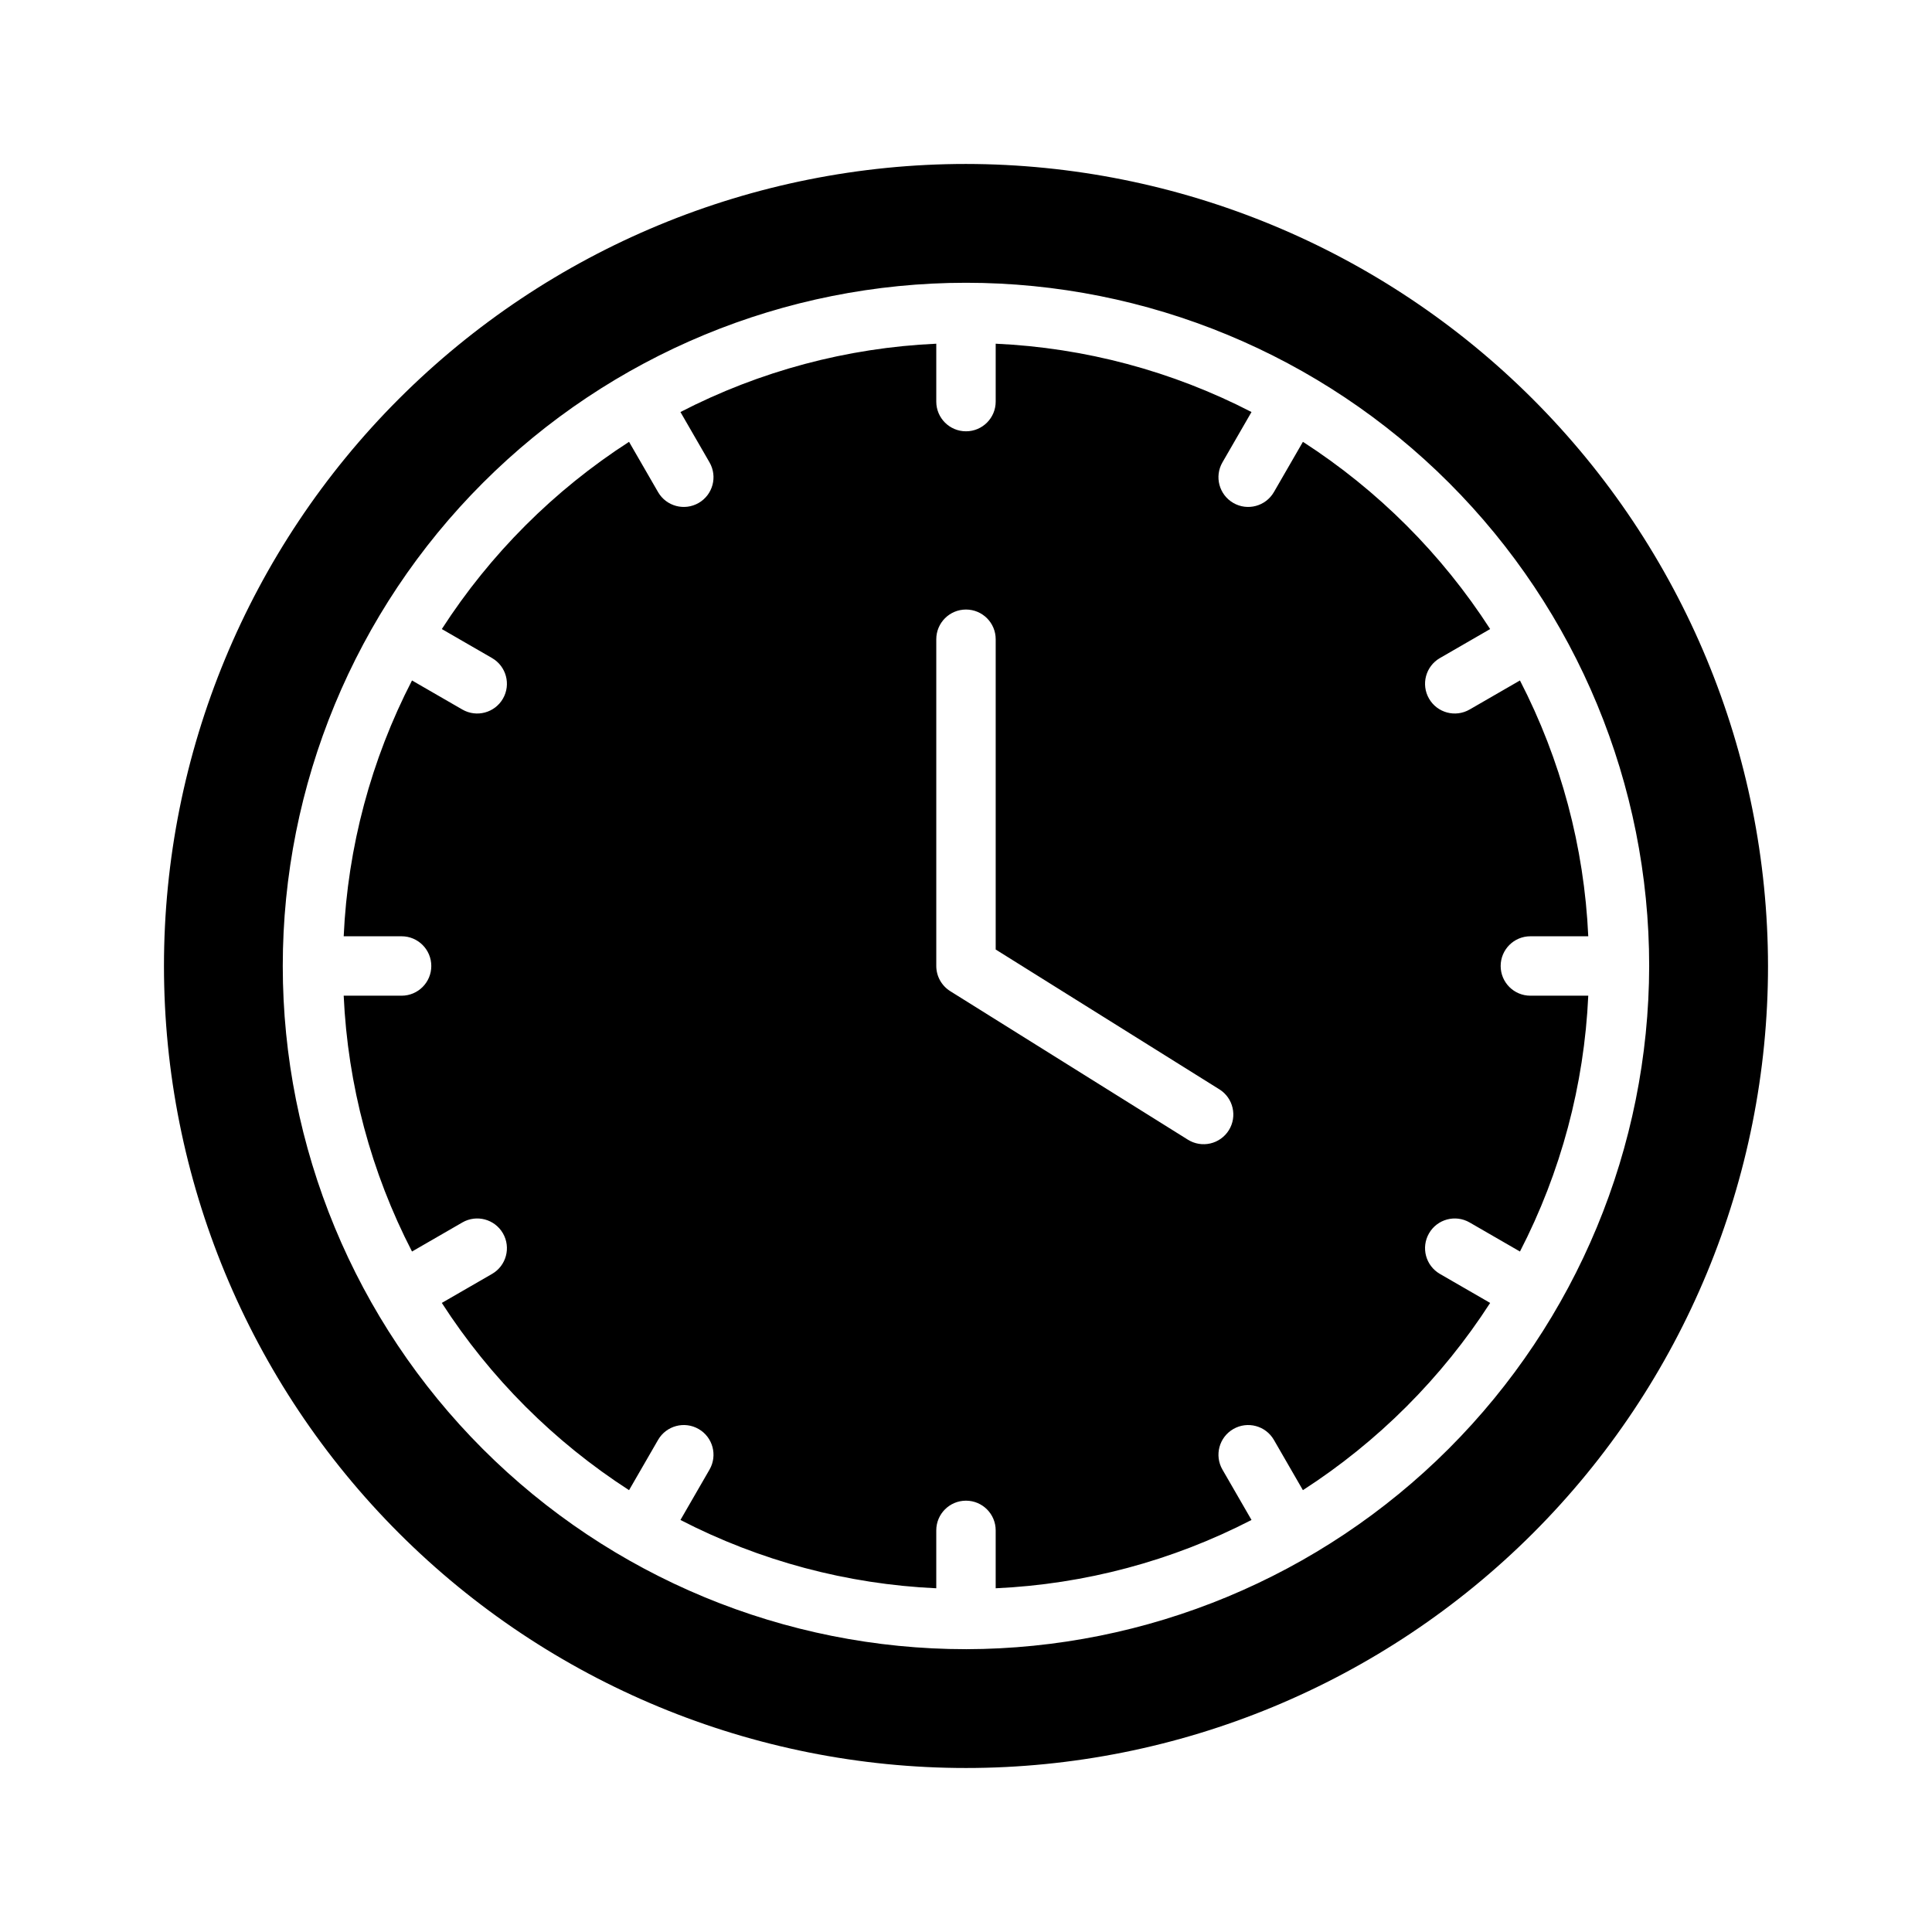 <?xml version="1.0" encoding="UTF-8"?>
<!-- Uploaded to: ICON Repo, www.svgrepo.com, Generator: ICON Repo Mixer Tools -->
<svg fill="#000000" width="800px" height="800px" version="1.1" viewBox="144 144 512 512" xmlns="http://www.w3.org/2000/svg">
 <path d="m525.59 481.6c-3.766-2.176-5.059-6.988-2.883-10.754 2.172-3.766 6.988-5.059 10.754-2.883l13.344 7.703c10.855-21.027 17.031-44.156 18.102-67.797h-15.344c-4.348 0-7.871-3.523-7.871-7.871s3.523-7.875 7.871-7.875h15.344c-1.07-23.641-7.246-46.766-18.105-67.793l-13.344 7.703 0.004-0.004c-3.766 2.176-8.582 0.887-10.754-2.883-2.176-3.766-0.887-8.578 2.883-10.754l13.316-7.688h-0.004c-12.824-19.879-29.738-36.793-49.617-49.617l-7.688 13.32v-0.004c-2.176 3.766-6.992 5.059-10.758 2.883-3.766-2.172-5.055-6.988-2.883-10.754l7.703-13.344c-21.027-10.855-44.152-17.035-67.793-18.105v15.344c0 4.348-3.523 7.871-7.871 7.871s-7.875-3.523-7.875-7.871v-15.344c-23.641 1.07-46.77 7.25-67.797 18.105l7.703 13.344c2.176 3.766 0.887 8.582-2.883 10.754-3.766 2.176-8.578 0.887-10.754-2.879l-7.688-13.32c-19.879 12.824-36.793 29.738-49.617 49.617l13.316 7.688h-0.004c3.766 2.176 5.059 6.992 2.883 10.758-2.172 3.766-6.988 5.055-10.754 2.883l-13.344-7.703c-10.855 21.027-17.031 44.156-18.102 67.793h15.344c4.348 0 7.871 3.527 7.871 7.875s-3.523 7.871-7.871 7.871h-15.344c1.07 23.641 7.25 46.77 18.105 67.797l13.344-7.703h-0.004c3.769-2.176 8.582-0.883 10.758 2.883 2.172 3.766 0.883 8.578-2.883 10.754l-13.316 7.688c12.824 19.879 29.742 36.793 49.621 49.621l7.688-13.32c2.172-3.766 6.988-5.059 10.754-2.883 3.766 2.172 5.055 6.988 2.883 10.754l-7.703 13.344v0.004c21.027 10.855 44.156 17.031 67.793 18.102v-15.344c0-4.348 3.527-7.871 7.875-7.871s7.871 3.523 7.871 7.871v15.344c23.641-1.07 46.77-7.246 67.797-18.105l-7.703-13.344c-2.176-3.766-0.883-8.582 2.883-10.754 3.766-2.176 8.578-0.883 10.754 2.883l7.688 13.32v-0.004c19.879-12.824 36.793-29.738 49.621-49.617zm-55.941-38.07c-1.109 1.77-2.871 3.027-4.906 3.496s-4.172 0.109-5.941-0.996l-62.977-39.359v-0.004c-2.301-1.438-3.699-3.957-3.703-6.668v-86.594c0-4.348 3.527-7.871 7.875-7.871s7.871 3.523 7.871 7.871v82.227l59.277 37.055v-0.004c3.684 2.305 4.805 7.16 2.504 10.848zm-69.652-256.08c-56.371 0-110.43 22.395-150.29 62.254s-62.254 93.922-62.254 150.29c0 56.367 22.395 110.43 62.254 150.29 39.859 39.859 93.922 62.254 150.29 62.254 56.367 0 110.43-22.395 150.29-62.254 39.859-39.859 62.254-93.922 62.254-150.29-0.062-56.352-22.477-110.38-62.324-150.22-39.844-39.844-93.871-62.258-150.22-62.324zm0 393.6c-48.02 0-94.074-19.074-128.03-53.031-33.957-33.953-53.031-80.004-53.031-128.02s19.074-94.074 53.031-128.03c33.953-33.957 80.008-53.031 128.03-53.031s94.07 19.074 128.02 53.031c33.957 33.953 53.031 80.008 53.031 128.03-0.086 47.992-19.191 93.992-53.125 127.93-33.938 33.934-79.938 53.039-127.93 53.125z"/>
</svg>